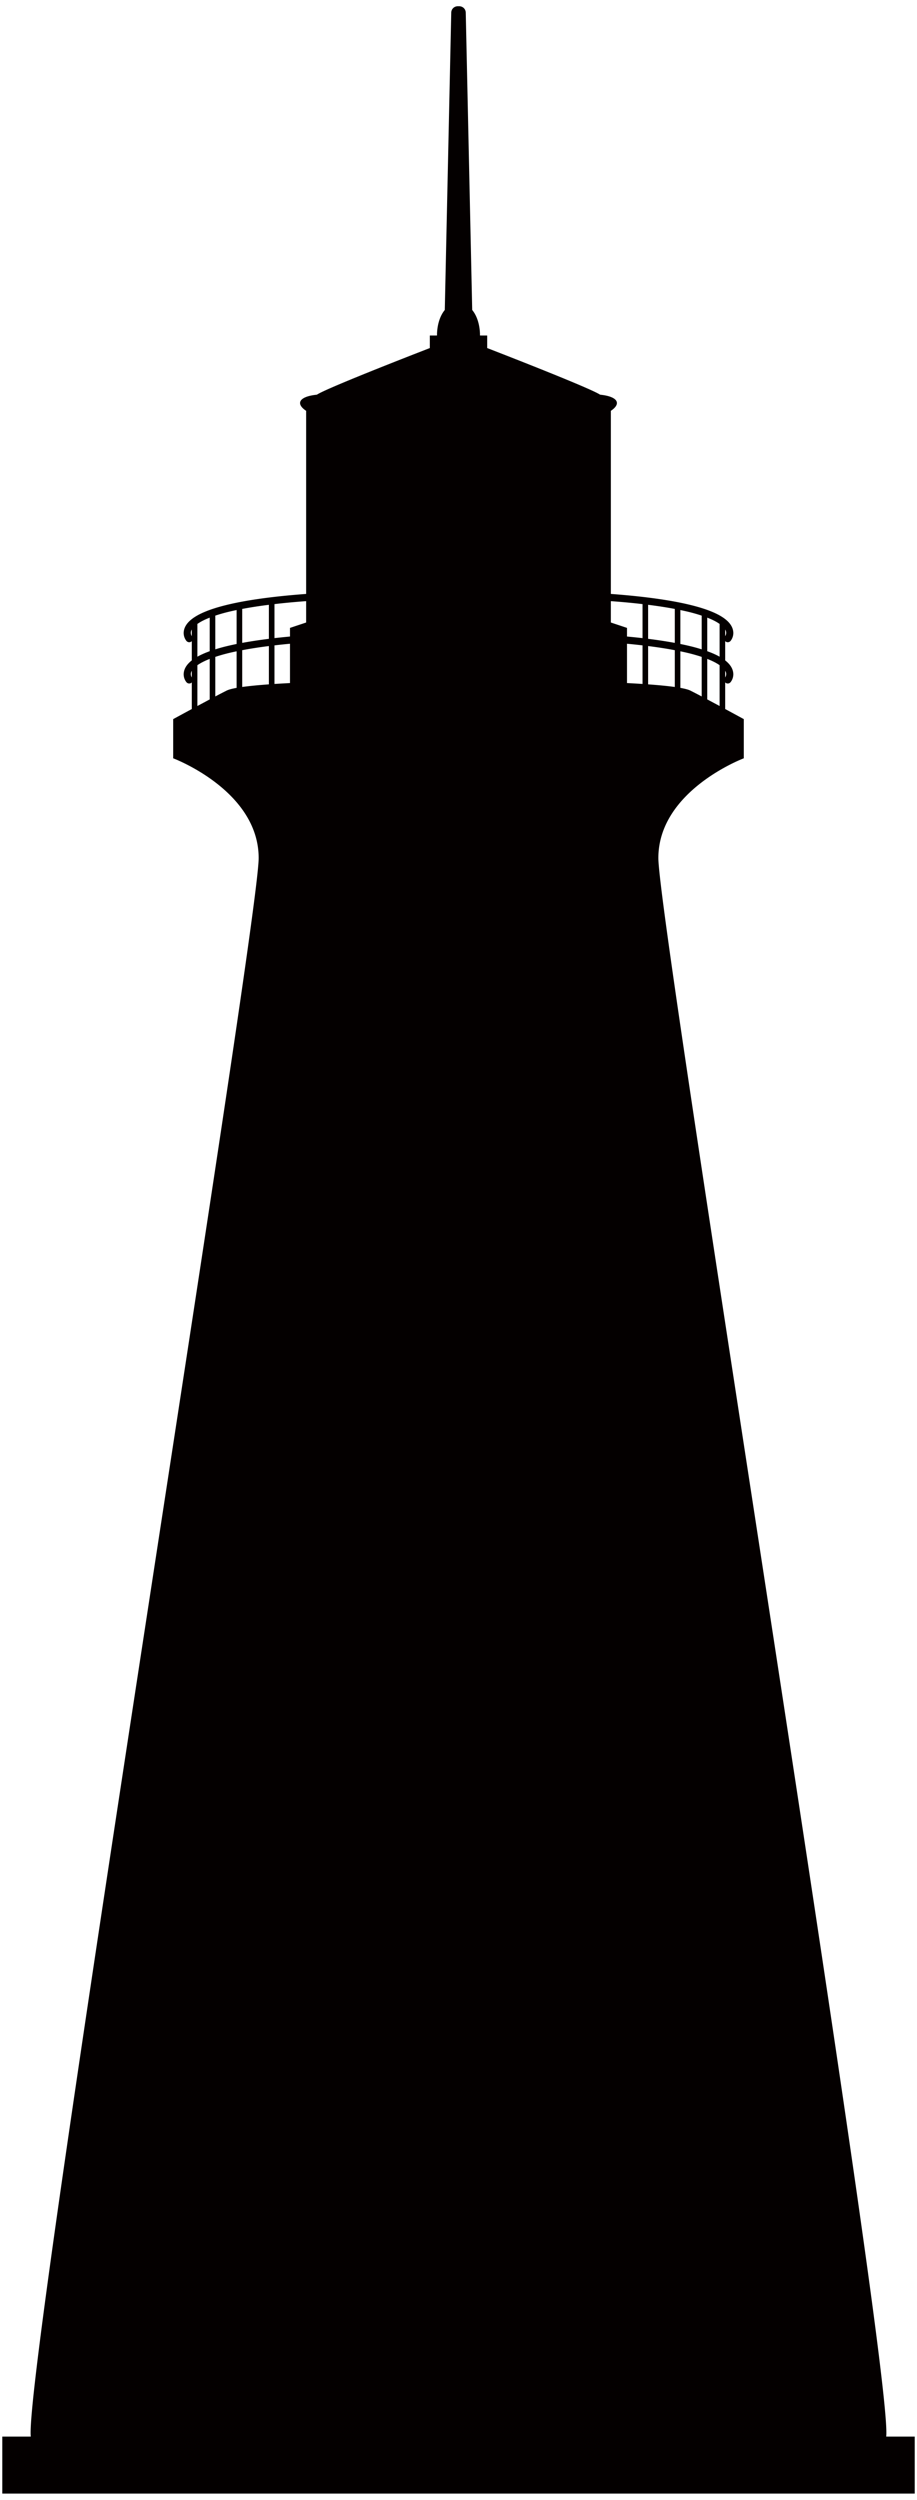 <svg xmlns="http://www.w3.org/2000/svg" viewBox="0 0 293.661 800"><path d="M283.802 779.758c2.28-21.664-72.968-483.493-72.968-505.158 0-21.664 27.359-31.929 27.359-31.929v-12.54s-2.65-1.446-5.957-3.23v-8.539c.029.026.037.065.073.091.219.189.488.284.757.284.313 0 .634-.134.86-.389.088-.11.903-1.031.918-2.589-.037-1.412-.699-2.928-2.607-4.417v-6.187c.029.029.037.062.073.091.219.189.488.284.757.284.313 0 .634-.134.86-.39.088-.102.903-1.023.918-2.589-.08-2.866-2.694-6.164-13.196-8.819-5.79-1.468-14.128-2.779-26.028-3.663v-58.594c3.445-2.293 2.295-4.588-3.444-5.167-3.445-2.294-36.157-14.922-36.157-14.922v-4.017h-2.301c0-3.106-.853-6.185-2.498-8.163l-2.068-95.14a2.069 2.069 0 00-2.068-2.068h-.51a2.07 2.07 0 00-2.068 2.068l-2.069 95.14c-1.654 1.978-2.498 5.057-2.498 8.163h-2.293v4.017s-32.72 12.628-36.172 14.922c-5.738.578-6.889 2.873-3.437 5.167v58.594c-11.91.885-20.23 2.195-26.027 3.663-10.501 2.655-13.119 5.953-13.196 8.819.015 1.566.834 2.487.918 2.589.226.255.546.39.863.39.266 0 .535-.095.757-.284.029-.029.043-.062.066-.091v6.187c-1.905 1.489-2.564 3.005-2.604 4.417.007 1.559.834 2.479.918 2.589a1.154 1.154 0 001.62.105c.029-.025.043-.065.066-.091v8.539c-3.299 1.784-5.958 3.23-5.958 3.23v12.54s27.374 10.265 27.374 31.929c0 21.665-75.262 483.494-72.98 505.158H.735V798h292.193v-18.242h-9.126zm-51.566-578.302c.277.47.335.849.313 1.096a1.953 1.953 0 01-.313 1.03v-2.126zm0 13.206c.277.466.335.841.313 1.096 0 .332-.102.619-.197.819a.842.842 0 01-.116.2v-2.115zm-170.818 2.116a1.89 1.89 0 01-.31-1.019c-.022-.255.047-.63.309-1.096v2.115zm0-13.196c-.022-.04-.059-.098-.114-.203a1.914 1.914 0 01-.196-.827c-.022-.247.039-.626.309-1.096v2.126zm5.738 20.242l-3.943 2.112v-13.058c.903-.637 2.174-1.322 3.943-2.013v12.959zm0-15.428c-1.572.576-2.876 1.162-3.943 1.759v-10.483c.903-.637 2.174-1.322 3.943-2.017v10.741zm8.615 11.735c-1.5.27-2.574.561-3.2.874a211.24 211.24 0 00-3.62 1.872v-12.663a55.684 55.684 0 013.626-1.056c.976-.252 2.05-.489 3.194-.729v11.702zm0-14.044a90.347 90.347 0 00-3.754.845 56.357 56.357 0 00-3.066.87V197.01a54.768 54.768 0 013.626-1.06c.976-.244 2.05-.488 3.194-.725v10.862zm10.334 12.92c-3.452.248-6.321.532-8.538.841v-11.776c2.469-.47 5.305-.918 8.538-1.326v12.261zm0-14.568c-3.212.4-6.04.837-8.538 1.3v-10.87c2.469-.469 5.305-.917 8.538-1.321v10.891zm6.761 14.156c-1.762.091-3.415.185-4.967.288v-12.351a199.73 199.73 0 014.967-.521v12.584zm5.171-19.378l-5.17 1.722v2.764a274.54 274.54 0 00-4.967.51v-10.888c3.03-.356 6.401-.673 10.137-.95v6.842zm128.453-1.562c1.791.695 3.058 1.38 3.955 2.017v10.483c-1.063-.598-2.367-1.183-3.955-1.759v-10.741zm0 13.21c1.791.691 3.058 1.376 3.955 2.013v13.058c-1.311-.703-2.659-1.424-3.955-2.112v-12.959zm-8.608-15.639c1.136.237 2.221.481 3.197.725 1.362.349 2.557.706 3.627 1.06v10.792a55.847 55.847 0 00-3.066-.87 88.661 88.661 0 00-3.758-.845v-10.862zm0 13.203c1.136.24 2.221.477 3.197.729 1.362.352 2.557.703 3.627 1.056v12.663a194.432 194.432 0 00-3.619-1.872c-.619-.313-1.711-.604-3.205-.874v-11.702zm-10.326-14.882c3.226.404 6.066.852 8.542 1.321v10.87a149.891 149.891 0 00-8.542-1.3v-10.891zm-1.791 25.336a356.643 356.643 0 00-4.974-.288v-12.584c1.741.164 3.408.335 4.974.521v12.351zm0-14.67a289.248 289.248 0 00-4.974-.51v-2.764l-5.171-1.722v-6.842c3.736.277 7.108.594 10.145.95v10.888zm1.791 2.534c3.226.408 6.066.856 8.542 1.326v11.776c-2.221-.309-5.091-.593-8.542-.841v-12.261z" fill="#040000"/></svg>